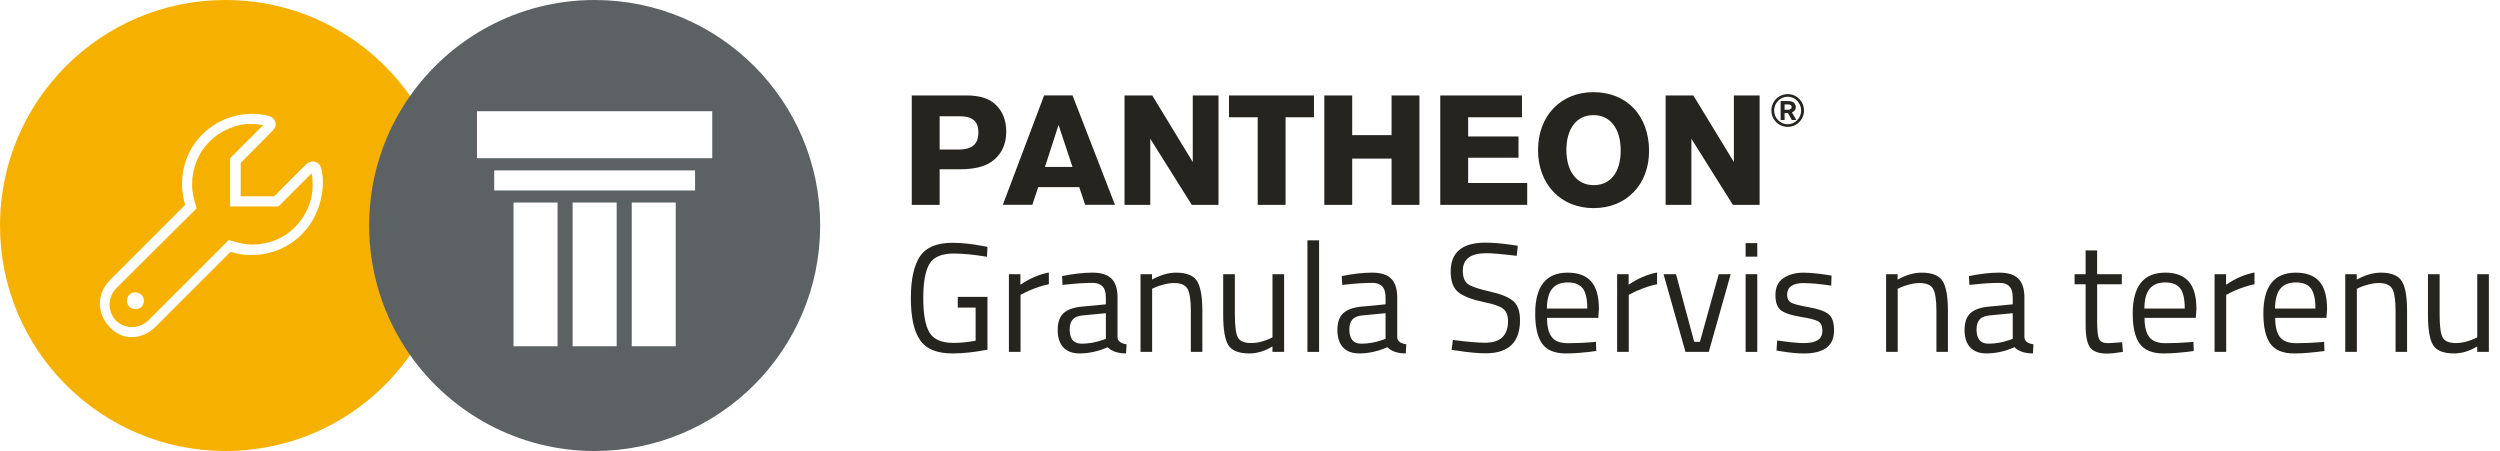 <?xml version="1.0" encoding="UTF-8"?>
<svg id="Layer_1" xmlns="http://www.w3.org/2000/svg" version="1.1" viewBox="0 0 1097.35 197.96">
  <!-- Generator: Adobe Illustrator 29.6.1, SVG Export Plug-In . SVG Version: 2.1.1 Build 9)  -->
  <defs>
    <style>
      .st0 {
        fill: #5c6264;
      }

      .st1 {
        isolation: isolate;
      }

      .st2 {
        fill: #f6b000;
      }

      .st3 {
        fill: #26241f;
      }
    </style>
  </defs>
  <path class="st3" d="M437,45.92c-2.81-2.74-7.06-4.03-12.82-4.03h-23.97v48.03h12.24v-15.63h9.07c5.9,0,10.51-1.08,13.61-3.24,4.32-2.95,6.55-7.49,6.55-13.25,0-4.96-1.58-9-4.68-11.88ZM420.51,65.65h-8.06v-14.62h8.71c5.69,0,8.28,2.16,8.28,7.06,0,5.26-2.74,7.56-8.93,7.56ZM470.77,41.88h-12.46l-18.14,48.03h12.96l2.59-7.78h18l2.59,7.78h13.1l-18.64-48.03ZM458.67,73.28l5.97-18.43,6.12,18.43h-12.09ZM523.55,41.89v29.23l-17.78-29.23h-12.17v48.03h11.3v-29.02l18.22,29.02h11.73v-48.03h-11.3ZM539.45,41.89v9.58h12.6v38.45h12.24v-38.45h12.46v-9.58h-37.3ZM610.81,41.89v17.43h-17.28v-17.43h-12.24v48.03h12.24v-20.31h17.28v20.31h12.24v-48.03h-12.24ZM644.43,80.34v-11.09h22.1v-9.36h-22.1v-8.42h23.62v-9.58h-35.86v48.03h38.16v-9.58h-25.92ZM699.43,40.45c-14.4,0-24.33,10.44-24.33,25.41s9.93,25.49,24.41,25.49,24.33-10.44,24.33-25.05c0-15.55-9.79-25.85-24.41-25.85ZM699.51,81.27c-7.26,0-11.96-5.9-11.96-15.41s4.54-15.33,11.88-15.33,11.95,5.83,11.95,15.55-4.61,15.19-11.87,15.19ZM761.07,41.89v29.23l-17.79-29.23h-12.17v48.03h11.31v-29.02l18.21,29.02h11.74v-48.03h-11.3Z"/>
  <path class="st3" d="M786.55,49.34c1.16-.52,1.7-1.24,1.7-2.3,0-.73-.33-1.48-.85-1.95-.56-.51-1.29-.72-2.45-.72h-3.36v8.3h1.74v-3.04h1.48l1.7,3.03h1.97l-1.93-3.32ZM784.79,48.18h-1.46v-2.37h1.5c1.02,0,1.6.42,1.6,1.14,0,.79-.6,1.23-1.64,1.23ZM786.55,49.34c1.16-.52,1.7-1.24,1.7-2.3,0-.73-.33-1.48-.85-1.95-.56-.51-1.29-.72-2.45-.72h-3.36v8.3h1.74v-3.04h1.48l1.7,3.03h1.97l-1.93-3.32ZM784.79,48.18h-1.46v-2.37h1.5c1.02,0,1.6.42,1.6,1.14,0,.79-.6,1.23-1.64,1.23ZM784.79,41.31h0c-4.06,0-7.26,3.18-7.26,7.2s3.22,7.18,7.16,7.18,7.16-3.21,7.16-7.18-3.19-7.2-7.05-7.2ZM784.67,54.55c-3.26,0-5.93-2.72-5.93-6.04s2.64-6.06,6.02-6.06c3.17,0,5.83,2.74,5.83,6.06s-2.66,6.04-5.92,6.04ZM788.25,47.04c0-.73-.33-1.48-.85-1.95-.56-.51-1.29-.72-2.45-.72h-3.36v8.3h1.74v-3.04h1.48l1.7,3.03h1.97l-1.93-3.32c1.16-.52,1.7-1.24,1.7-2.3ZM784.79,48.18h-1.46v-2.37h1.5c1.02,0,1.6.42,1.6,1.14,0,.79-.6,1.23-1.64,1.23ZM786.55,49.34c1.16-.52,1.7-1.24,1.7-2.3,0-.73-.33-1.48-.85-1.95-.56-.51-1.29-.72-2.45-.72h-3.36v8.3h1.74v-3.04h1.48l1.7,3.03h1.97l-1.93-3.32ZM784.79,48.18h-1.46v-2.37h1.5c1.02,0,1.6.42,1.6,1.14,0,.79-.6,1.23-1.64,1.23ZM786.55,49.34c1.16-.52,1.7-1.24,1.7-2.3,0-.73-.33-1.48-.85-1.95-.56-.51-1.29-.72-2.45-.72h-3.36v8.3h1.74v-3.04h1.48l1.7,3.03h1.97l-1.93-3.32ZM784.79,48.18h-1.46v-2.37h1.5c1.02,0,1.6.42,1.6,1.14,0,.79-.6,1.23-1.64,1.23Z"/>
  <g class="st1">
    <path class="st3" d="M420.41,135.02v-4.71h13.03v23.19c-5.73,1.09-10.85,1.64-15.35,1.64-6.87,0-11.63-1.98-14.29-5.93s-3.99-10.06-3.99-18.31,1.33-14.37,3.99-18.35c2.66-3.98,7.38-5.97,14.15-5.97,4.23,0,8.62.46,13.16,1.36l2.32.41-.2,4.37c-5.64-.96-10.53-1.43-14.67-1.43-5.23,0-8.75,1.51-10.57,4.54-1.82,3.02-2.73,8.05-2.73,15.07s.91,12.05,2.73,15.07c1.82,3.02,5.32,4.54,10.5,4.54,3.18,0,6.43-.32,9.75-.96v-14.53h-7.84Z"/>
    <path class="st3" d="M442.85,154.46v-34.11h5.05v4.64c3.96-2.73,8.12-4.52,12.48-5.39v5.18c-1.91.36-3.9.93-5.97,1.71-2.07.77-3.65,1.46-4.74,2.05l-1.71.89v25.03h-5.12Z"/>
    <path class="st3" d="M490.53,130.65v17.46c.14,1.68,1.45,2.68,3.96,3l-.2,4.02c-3.59,0-6.3-.91-8.12-2.73-4.09,1.82-8.19,2.73-12.28,2.73-3.14,0-5.53-.89-7.16-2.66-1.64-1.77-2.46-4.32-2.46-7.64s.84-5.76,2.52-7.33c1.68-1.57,4.32-2.53,7.91-2.9l10.71-1.02v-2.93c0-2.32-.5-3.98-1.5-4.98-1-1-2.37-1.5-4.09-1.5-3.64,0-7.41.23-11.32.68l-2.11.21-.2-3.89c5-1,9.44-1.5,13.3-1.5s6.67.89,8.42,2.66c1.75,1.77,2.63,4.55,2.63,8.32ZM469.52,144.57c0,4.18,1.73,6.28,5.18,6.28,3.09,0,6.14-.52,9.14-1.57l1.57-.55v-11.25l-10.1.96c-2.05.18-3.52.77-4.43,1.77-.91,1-1.36,2.46-1.36,4.37Z"/>
    <path class="st3" d="M505.74,154.46h-5.12v-34.11h5.05v2.39c3.68-2.05,7.21-3.07,10.57-3.07,4.55,0,7.61,1.23,9.17,3.68,1.57,2.46,2.35,6.82,2.35,13.1v18.01h-5.05v-17.87c0-4.73-.47-7.97-1.4-9.72-.93-1.75-2.92-2.63-5.97-2.63-1.46,0-2.99.22-4.6.65-1.61.43-2.85.85-3.72,1.26l-1.3.61v27.69Z"/>
    <path class="st3" d="M558.53,120.35h5.12v34.11h-5.12v-2.39c-3.41,2.05-6.78,3.07-10.1,3.07-4.64,0-7.72-1.2-9.24-3.61-1.52-2.41-2.28-6.87-2.28-13.37v-17.8h5.12v17.74c0,4.96.43,8.28,1.3,9.96.86,1.68,2.82,2.52,5.87,2.52,1.5,0,3.02-.22,4.57-.65,1.55-.43,2.73-.85,3.55-1.26l1.23-.61v-27.69Z"/>
    <path class="st3" d="M573.88,154.46v-48.97h5.12v48.97h-5.12Z"/>
    <path class="st3" d="M613.3,130.65v17.46c.14,1.68,1.46,2.68,3.96,3l-.2,4.02c-3.59,0-6.3-.91-8.12-2.73-4.09,1.82-8.19,2.73-12.28,2.73-3.14,0-5.53-.89-7.16-2.66-1.64-1.77-2.46-4.32-2.46-7.64s.84-5.76,2.52-7.33,4.32-2.53,7.91-2.9l10.71-1.02v-2.93c0-2.32-.5-3.98-1.5-4.98-1-1-2.37-1.5-4.09-1.5-3.64,0-7.41.23-11.32.68l-2.12.21-.2-3.89c5-1,9.44-1.5,13.3-1.5s6.67.89,8.42,2.66c1.75,1.77,2.63,4.55,2.63,8.32ZM592.29,144.57c0,4.18,1.73,6.28,5.18,6.28,3.09,0,6.14-.52,9.14-1.57l1.57-.55v-11.25l-10.1.96c-2.05.18-3.52.77-4.43,1.77-.91,1-1.36,2.46-1.36,4.37Z"/>
    <path class="st3" d="M652.32,111.15c-6.82,0-10.23,2.57-10.23,7.71,0,2.86.78,4.83,2.35,5.9,1.57,1.07,4.75,2.14,9.55,3.21,4.8,1.07,8.2,2.46,10.2,4.16s3,4.51,3,8.42c0,9.69-5.03,14.53-15.08,14.53-3.32,0-7.48-.39-12.48-1.16l-2.46-.34.55-4.37c6.18.82,10.89,1.23,14.12,1.23,6.73,0,10.09-3.16,10.09-9.48,0-2.55-.74-4.38-2.22-5.49s-4.24-2.06-8.29-2.83c-5.32-1.14-9.1-2.6-11.32-4.4-2.23-1.8-3.34-4.81-3.34-9.04,0-8.46,5.07-12.69,15.21-12.69,3.32,0,7.3.34,11.94,1.02l2.32.34-.48,4.43c-6.32-.77-10.8-1.16-13.44-1.16Z"/>
    <path class="st3" d="M698.56,150.23l1.98-.2.13,4.02c-5.18.73-9.62,1.09-13.3,1.09-4.91,0-8.39-1.42-10.44-4.26-2.05-2.84-3.07-7.26-3.07-13.27,0-11.96,4.75-17.94,14.26-17.94,4.59,0,8.02,1.29,10.3,3.85,2.27,2.57,3.41,6.61,3.41,12.11l-.27,3.89h-22.51c0,3.78.68,6.57,2.05,8.39,1.36,1.82,3.74,2.73,7.13,2.73s6.83-.14,10.33-.41ZM696.72,135.43c0-4.18-.67-7.14-2.01-8.87-1.34-1.73-3.53-2.59-6.55-2.59s-5.3.91-6.82,2.73c-1.52,1.82-2.31,4.73-2.35,8.73h17.73Z"/>
    <path class="st3" d="M709.82,154.46v-34.11h5.05v4.64c3.96-2.73,8.12-4.52,12.48-5.39v5.18c-1.91.36-3.9.93-5.97,1.71-2.07.77-3.65,1.46-4.74,2.05l-1.71.89v25.03h-5.12Z"/>
    <path class="st3" d="M730.21,120.35h5.46l7.98,29.67h2.52l8.25-29.67h5.25l-9.62,34.11h-10.23l-9.62-34.11Z"/>
    <path class="st3" d="M766.22,112.65v-5.93h5.12v5.93h-5.12ZM766.22,154.46v-34.11h5.12v34.11h-5.12Z"/>
    <path class="st3" d="M791.87,124.24c-4.96,0-7.43,1.73-7.43,5.18,0,1.59.57,2.72,1.71,3.38,1.14.66,3.73,1.34,7.78,2.05,4.05.71,6.91,1.69,8.59,2.97,1.68,1.27,2.52,3.66,2.52,7.16s-1.12,6.07-3.38,7.71-5.54,2.46-9.86,2.46c-2.82,0-6.14-.32-9.96-.95l-2.05-.34.27-4.43c5.18.77,9.09,1.16,11.73,1.16s4.65-.42,6.04-1.26c1.39-.84,2.08-2.25,2.08-4.23s-.59-3.32-1.77-4.02c-1.18-.7-3.78-1.38-7.78-2.01-4-.64-6.84-1.57-8.53-2.8s-2.52-3.5-2.52-6.82,1.17-5.77,3.51-7.37c2.34-1.59,5.26-2.39,8.77-2.39,2.77,0,6.25.32,10.44.96l1.91.34-.14,4.37c-5.05-.73-9.03-1.09-11.94-1.09Z"/>
    <path class="st3" d="M833,154.46h-5.12v-34.11h5.05v2.39c3.68-2.05,7.21-3.07,10.57-3.07,4.55,0,7.61,1.23,9.17,3.68,1.57,2.46,2.35,6.82,2.35,13.1v18.01h-5.05v-17.87c0-4.73-.47-7.97-1.4-9.72-.93-1.75-2.92-2.63-5.97-2.63-1.46,0-2.99.22-4.6.65-1.61.43-2.85.85-3.72,1.26l-1.3.61v27.69Z"/>
    <path class="st3" d="M888.59,130.65v17.46c.14,1.68,1.46,2.68,3.96,3l-.2,4.02c-3.59,0-6.3-.91-8.12-2.73-4.09,1.82-8.19,2.73-12.28,2.73-3.14,0-5.52-.89-7.16-2.66-1.64-1.77-2.46-4.32-2.46-7.64s.84-5.76,2.52-7.33c1.68-1.57,4.32-2.53,7.91-2.9l10.71-1.02v-2.93c0-2.32-.5-3.98-1.5-4.98-1-1-2.37-1.5-4.09-1.5-3.64,0-7.41.23-11.32.68l-2.11.21-.2-3.89c5-1,9.43-1.5,13.3-1.5s6.67.89,8.42,2.66c1.75,1.77,2.63,4.55,2.63,8.32ZM867.58,144.57c0,4.18,1.73,6.28,5.18,6.28,3.09,0,6.14-.52,9.14-1.57l1.57-.55v-11.25l-10.09.96c-2.05.18-3.52.77-4.43,1.77-.91,1-1.36,2.46-1.36,4.37Z"/>
    <path class="st3" d="M931.36,124.79h-10.84v16.3c0,3.91.28,6.48.85,7.71.57,1.23,1.92,1.84,4.06,1.84l6.07-.41.34,4.23c-3.05.5-5.37.75-6.96.75-3.55,0-6-.86-7.37-2.59-1.36-1.73-2.05-5.02-2.05-9.89v-17.94h-4.84v-4.43h4.84v-10.44h5.05v10.44h10.84v4.43Z"/>
    <path class="st3" d="M960.82,150.23l1.98-.2.14,4.02c-5.18.73-9.62,1.09-13.3,1.09-4.91,0-8.39-1.42-10.44-4.26-2.05-2.84-3.07-7.26-3.07-13.27,0-11.96,4.75-17.94,14.26-17.94,4.59,0,8.03,1.29,10.3,3.85,2.27,2.57,3.41,6.61,3.41,12.11l-.27,3.89h-22.51c0,3.78.68,6.57,2.05,8.39,1.36,1.82,3.74,2.73,7.13,2.73s6.83-.14,10.33-.41ZM958.98,135.43c0-4.18-.67-7.14-2.01-8.87-1.34-1.73-3.53-2.59-6.55-2.59s-5.3.91-6.82,2.73c-1.52,1.82-2.31,4.73-2.35,8.73h17.73Z"/>
  </g>
  <g class="st1">
    <path class="st3" d="M972.06,154.46v-34.11h5.05v4.64c3.96-2.73,8.12-4.52,12.48-5.39v5.18c-1.91.36-3.9.93-5.97,1.71-2.07.77-3.65,1.46-4.74,2.05l-1.71.89v25.03h-5.12Z"/>
  </g>
  <g class="st1">
    <path class="st3" d="M1018.17,150.23l1.98-.2.14,4.02c-5.18.73-9.62,1.09-13.3,1.09-4.91,0-8.39-1.42-10.44-4.26-2.05-2.84-3.07-7.26-3.07-13.27,0-11.96,4.75-17.94,14.26-17.94,4.59,0,8.03,1.29,10.3,3.85,2.27,2.57,3.41,6.61,3.41,12.11l-.27,3.89h-22.51c0,3.78.68,6.57,2.05,8.39,1.36,1.82,3.74,2.73,7.13,2.73s6.83-.14,10.33-.41ZM1016.33,135.43c0-4.18-.67-7.14-2.01-8.87-1.34-1.73-3.52-2.59-6.55-2.59s-5.3.91-6.82,2.73c-1.52,1.82-2.31,4.73-2.35,8.73h17.73Z"/>
    <path class="st3" d="M1034.54,154.46h-5.12v-34.11h5.05v2.39c3.68-2.05,7.21-3.07,10.57-3.07,4.55,0,7.61,1.23,9.17,3.68,1.57,2.46,2.35,6.82,2.35,13.1v18.01h-5.05v-17.87c0-4.73-.47-7.97-1.4-9.72-.93-1.75-2.92-2.63-5.97-2.63-1.46,0-2.99.22-4.6.65-1.61.43-2.85.85-3.72,1.26l-1.3.61v27.69Z"/>
    <path class="st3" d="M1087.34,120.35h5.12v34.11h-5.12v-2.39c-3.41,2.05-6.78,3.07-10.09,3.07-4.64,0-7.72-1.2-9.24-3.61s-2.28-6.87-2.28-13.37v-17.8h5.12v17.74c0,4.96.43,8.28,1.3,9.96.86,1.68,2.82,2.52,5.87,2.52,1.5,0,3.02-.22,4.57-.65,1.54-.43,2.73-.85,3.55-1.26l1.23-.61v-27.69Z"/>
  </g>
  <path class="st2" d="M136.79,76.06l-14.57,14.57h-21.2v-21.2l14.53-14.53c-2.01-.34-3.89-.5-5.61-.5-2.08,0-3.93.24-5.56.72-5.15,1.35-9.54,3.95-13.08,7.73-3.53,3.78-5.76,8.42-6.6,13.78v.18l-.03.1c-.23.8-.35,2.33-.35,4.52,0,2.31.63,5.54,1.86,9.61l.12.41-.3.3h0s-35.1,34.92-35.1,34.92c-1.85,2.08-2.81,4.46-2.81,7.04s.96,4.96,2.84,7.08c2.06,1.83,4.44,2.78,7.02,2.78s4.96-.96,7.08-2.84l35.38-35.38.41.13c3.93,1.23,7.1,1.85,9.41,1.85,3.16,0,4.14-.21,4.45-.33l.26-.05h.38c5.13-.84,9.7-3.07,13.48-6.6,3.77-3.53,6.37-7.92,7.72-13.05.87-3.83.96-7.6.27-11.24ZM59.51,135.73h-.01c-2.32-.15-3.62-1.45-3.77-3.68.15-2.35,1.42-3.62,3.68-3.77h.14c2.22.3,3.48,1.56,3.63,3.67-.15,2.36-1.42,3.63-3.67,3.78Z"/>
  <path class="st2" d="M180,42.11C162.09,16.64,132.48,0,98.98,0,44.32,0,0,44.31,0,98.98s44.31,98.98,98.98,98.98c33.5,0,63.12-16.64,81.02-42.12,11.32-16.09,17.96-35.7,17.96-56.86s-6.64-40.78-17.96-56.87ZM140.56,88.57c-1.54,5.89-4.59,11.02-9.07,15.25-4.49,4.11-9.89,6.71-16.03,7.73-1.43.26-3.49.39-5.97.39s-5.27-.47-8.3-1.41l-33.29,33.29c-3.04,2.77-6.42,4.17-10.13,4.17s-7-1.54-9.77-4.57c-2.75-2.89-4.15-6.42-4.15-10.11s1.4-7.09,4.15-10.11l33.3-33.3c-1.42-4.37-1.76-9.17-1.02-14.25,1.03-6.04,3.63-11.36,7.73-15.85,4.11-4.36,9.18-7.35,15.07-8.89,5.29-1.31,10.31-1.25,15.08,0,1.4.47,2.31,1.38,2.76,2.73.23.92.21,2.23-1.12,3.56l-14.14,14.32v14.66h14.66l14.32-14.32c.82-.65,1.66-.96,2.58-.96,1.81,0,3.09.95,3.69,2.75l.03-.02v.05c1.16,4.5,1.03,9.51-.38,14.89Z"/>
  <path class="st0" d="M261.01,0C227.52,0,197.91,16.64,180,42.11c-11.33,16.08-17.97,35.7-17.97,56.86s6.64,40.78,17.97,56.87c17.91,25.47,47.52,42.12,81.02,42.12,54.66,0,98.99-44.31,98.99-98.99S315.67,0,261.01,0ZM244.73,152h-19.32v-63.09h19.32v63.09ZM270.68,152h-19.33v-63.09h19.33v63.09ZM296.6,152h-19.3v-63.09h19.3v63.09ZM305.09,83.59h-88.16v-8.81h88.16v8.81ZM312.63,69.44h-103.25v-20.63h103.25v20.63Z"/>
</svg>